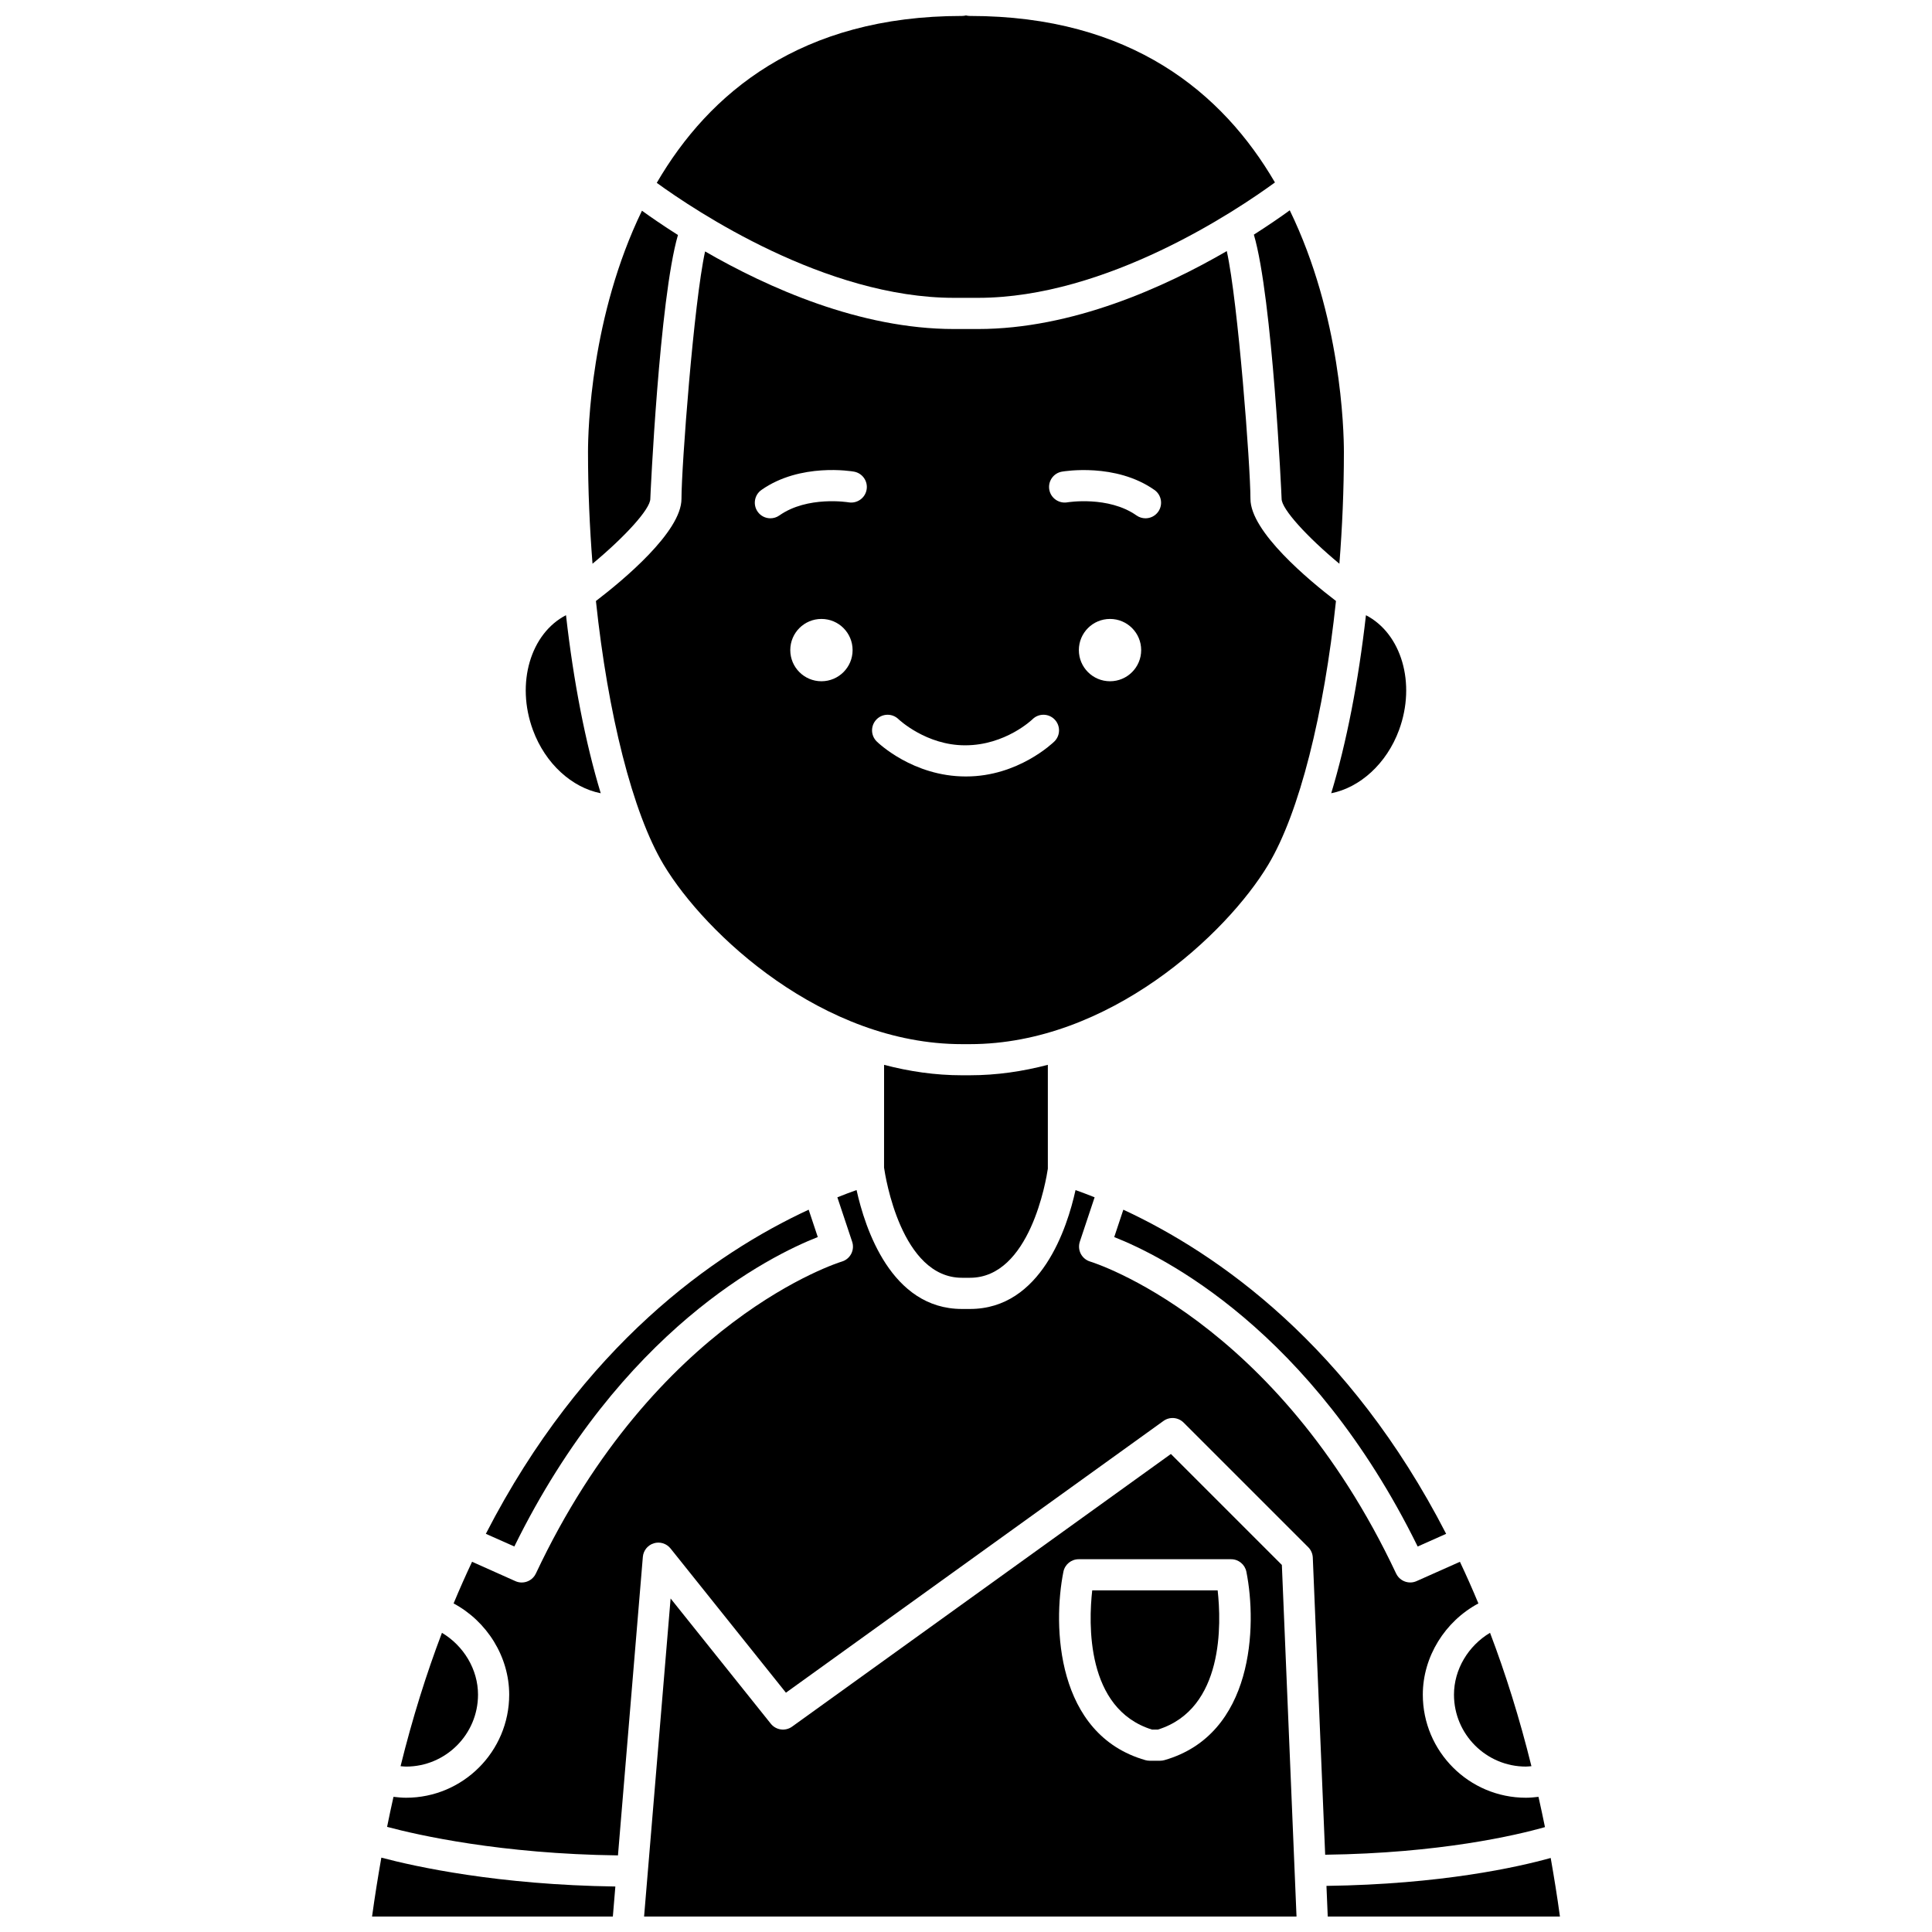 <?xml version="1.0" encoding="UTF-8"?>
<!-- Uploaded to: SVG Repo, www.svgrepo.com, Generator: SVG Repo Mixer Tools -->
<svg width="800px" height="800px" version="1.1" viewBox="144 144 512 512" xmlns="http://www.w3.org/2000/svg">
 <defs>
  <clipPath id="d">
   <path d="m318 148.09h164v74.906h-164z"/>
  </clipPath>
  <clipPath id="c">
   <path d="m314 529h174v122.9h-174z"/>
  </clipPath>
  <clipPath id="b">
   <path d="m495 636h63v15.902h-63z"/>
  </clipPath>
  <clipPath id="a">
   <path d="m242 636h66v15.902h-66z"/>
  </clipPath>
 </defs>
 <path d="m519.7 553.84 7.543-3.359c-25.676-49.934-60.441-74.254-85.547-85.898l-2.414 7.254c12.703 4.992 52.117 24.484 80.418 82.004z"/>
 <path d="m514.76 337.46c4.57-12.426 0.59-25.594-8.77-30.422-1.996 17.637-5.164 33.84-9.203 47.18 7.578-1.484 14.684-7.805 17.973-16.758z"/>
 <path d="m483.64 276.2c0 2.691 6.691 10.035 15.312 17.199 0.766-9.688 1.195-19.629 1.195-29.574 0-6.051-0.762-36.133-14.348-64.09-2.32 1.684-5.535 3.91-9.512 6.445 4.941 16.77 7.352 69.445 7.352 70.02z"/>
 <g clip-path="url(#d)">
  <path d="m398.94 222.93h4.231c34.152 0 68.695-23.27 78.703-30.578-13.836-23.73-38.129-44.125-80.824-44.125-0.363 0-0.719-0.047-1.055-0.137-0.336 0.086-0.691 0.137-1.055 0.137-42.754 0-67.055 20.453-80.891 44.23 10.148 7.367 44.699 30.473 78.762 30.473z"/>
 </g>
 <path d="m529.32 593.11c0 10.504 8.551 19.051 19.062 19.051 0.449 0 0.965-0.07 1.461-0.105-3.16-12.789-6.859-24.531-10.969-35.348-5.758 3.441-9.555 9.691-9.555 16.402z"/>
 <path d="m316.34 276.2c0-0.574 2.402-53.027 7.324-69.922-3.969-2.516-7.199-4.75-9.539-6.438-13.535 27.93-14.297 57.941-14.297 63.984 0 9.945 0.43 19.883 1.195 29.57 8.629-7.168 15.316-14.508 15.316-17.195z"/>
 <path d="m398.94 428.96c-7.109 0-14.016-1.027-20.648-2.766l-0.008 27.238c0.32 2.273 4.527 29.191 20.648 29.191h2.125c15.895 0 20.203-25.988 20.633-28.906v-27.527c-6.633 1.738-13.535 2.766-20.648 2.766h-2.102z"/>
 <path d="m480.09 373.17c8.285-13.801 14.801-40.047 17.957-69.902-7.156-5.477-22.664-18.348-22.664-27.066 0-8.625-3.281-52.18-6.273-65.66-16.562 9.613-40.977 20.652-65.941 20.652h-6.356c-24.918 0-49.359-10.98-65.957-20.562-2.984 13.578-6.258 56.965-6.258 65.574 0 8.723-15.516 21.594-22.672 27.066 3.164 29.855 9.68 56.102 17.957 69.902 11.031 18.379 42.238 47.535 79.047 47.535h2.106c36.812-0.004 68.023-29.16 79.055-47.539zm-118.4-48.629c-4.562 0-8.258-3.695-8.258-8.258s3.695-8.258 8.258-8.258 8.258 3.695 8.258 8.258c0.004 4.562-3.699 8.258-8.258 8.258zm7.199-47.414c-0.113-0.02-10.898-1.781-18.348 3.473-0.723 0.512-1.551 0.754-2.375 0.754-1.297 0-2.578-0.605-3.379-1.75-1.312-1.867-0.867-4.441 0.996-5.758 10.301-7.254 23.953-4.961 24.527-4.856 2.246 0.395 3.746 2.535 3.348 4.781-0.395 2.242-2.535 3.731-4.769 3.356zm54.527 63.371c-0.387 0.379-9.613 9.273-23.375 9.273h-0.113c-13.973 0-23.199-8.895-23.586-9.273-1.633-1.598-1.652-4.211-0.059-5.84 1.594-1.633 4.199-1.652 5.828-0.066 0.156 0.148 7.367 6.922 17.605 6.922 0.027-0.004 0.062 0 0.086 0 10.66 0 17.762-6.844 17.832-6.914 1.621-1.598 4.242-1.578 5.84 0.059 1.594 1.629 1.574 4.242-0.059 5.84zm14.75-15.957c-4.562 0-8.258-3.695-8.258-8.258s3.695-8.258 8.258-8.258 8.258 3.695 8.258 8.258-3.695 8.258-8.258 8.258zm12.777-44.938c-0.801 1.141-2.082 1.75-3.379 1.75-0.82 0-1.652-0.242-2.375-0.754-7.457-5.254-18.238-3.492-18.348-3.473-2.215 0.371-4.383-1.117-4.769-3.367-0.387-2.242 1.105-4.379 3.348-4.769 0.582-0.098 14.23-2.394 24.527 4.856 1.863 1.312 2.309 3.891 0.996 5.758z"/>
 <path d="m551.72 620.18c-1.145 0.137-2.293 0.238-3.34 0.238-15.062 0-27.32-12.25-27.32-27.312 0-10.062 5.879-19.449 14.73-24.18-1.582-3.805-3.211-7.477-4.894-11.035l-11.492 5.121c-0.547 0.246-1.117 0.359-1.676 0.359-1.551 0-3.035-0.879-3.742-2.371-31.75-67.469-80.57-82.52-81.059-82.668-1.078-0.316-1.977-1.059-2.5-2.051-0.516-0.992-0.609-2.152-0.262-3.215l3.922-11.77c-1.758-0.703-3.449-1.34-5.059-1.91-2.188 9.961-9.094 31.504-27.973 31.504h-2.125c-18.773 0-25.699-21.422-27.93-31.516-1.621 0.578-3.32 1.215-5.09 1.926l3.922 11.77c0.359 1.066 0.262 2.231-0.262 3.227-0.523 0.992-1.43 1.734-2.508 2.043-0.48 0.145-49.297 15.199-81.051 82.668-0.707 1.492-2.188 2.371-3.742 2.371-0.562 0-1.129-0.113-1.676-0.359l-11.488-5.133c-1.68 3.559-3.312 7.234-4.894 11.039 8.844 4.734 14.734 14.117 14.734 24.18 0 15.059-12.254 27.312-27.32 27.312-1.051 0-2.199-0.102-3.344-0.238-0.582 2.621-1.16 5.254-1.695 7.957 8.16 2.184 30.16 7.176 61.184 7.562l6.594-79.102c0.137-1.684 1.293-3.113 2.906-3.609 1.613-0.496 3.371 0.051 4.43 1.371l30.582 38.223 100.05-72.016c1.645-1.184 3.898-0.996 5.332 0.43l33.035 33.027c0.734 0.73 1.16 1.715 1.207 2.746l3.281 78.754c30.43-0.395 50.648-5.16 58.25-7.316-0.551-2.731-1.133-5.387-1.719-8.027z"/>
 <g clip-path="url(#c)">
  <path d="m454.3 529.32-100.39 72.258c-1.789 1.289-4.262 0.941-5.637-0.773l-26.555-33.191-7.027 84.293h172.9l-3.883-93.184zm-1.727 81.137c-0.367 0.102-0.75 0.156-1.133 0.156h-2.766c-0.383 0-0.77-0.055-1.133-0.156-23.73-6.785-24.59-35.625-21.727-49.926 0.387-1.934 2.082-3.32 4.047-3.32h40.395c1.969 0 3.664 1.391 4.047 3.32 2.863 14.301 2 43.145-21.73 49.926z"/>
 </g>
 <g clip-path="url(#b)">
  <path d="m554.95 636.38c-8.633 2.41-28.996 6.992-59.426 7.398l0.34 8.129h61.535c-0.723-5.332-1.562-10.48-2.449-15.527z"/>
 </g>
 <path d="m433.45 565.47c-0.965 8.621-1.758 31.402 15.836 36.887h1.566c17.594-5.481 16.805-28.266 15.84-36.887z"/>
 <path d="m360.72 471.83-2.414-7.25c-25.105 11.641-59.875 35.961-85.551 85.895l7.547 3.359c28.301-57.52 67.715-77.012 80.418-82.004z"/>
 <path d="m270.68 593.11c0-6.711-3.801-12.961-9.559-16.398-4.109 10.816-7.809 22.555-10.969 35.348 0.496 0.039 1.012 0.105 1.461 0.105 10.508 0 19.066-8.551 19.066-19.055z"/>
 <path d="m303.2 354.22c-4.039-13.344-7.211-29.551-9.203-47.188-9.359 4.828-13.344 18-8.77 30.426 3.293 8.961 10.375 15.281 17.973 16.762z"/>
 <g clip-path="url(#a)">
  <path d="m242.6 651.9h63.812l0.664-7.957c-31.074-0.434-52.992-5.254-62.016-7.652-0.891 5.082-1.727 10.25-2.461 15.609z"/>
 </g>
</svg>
